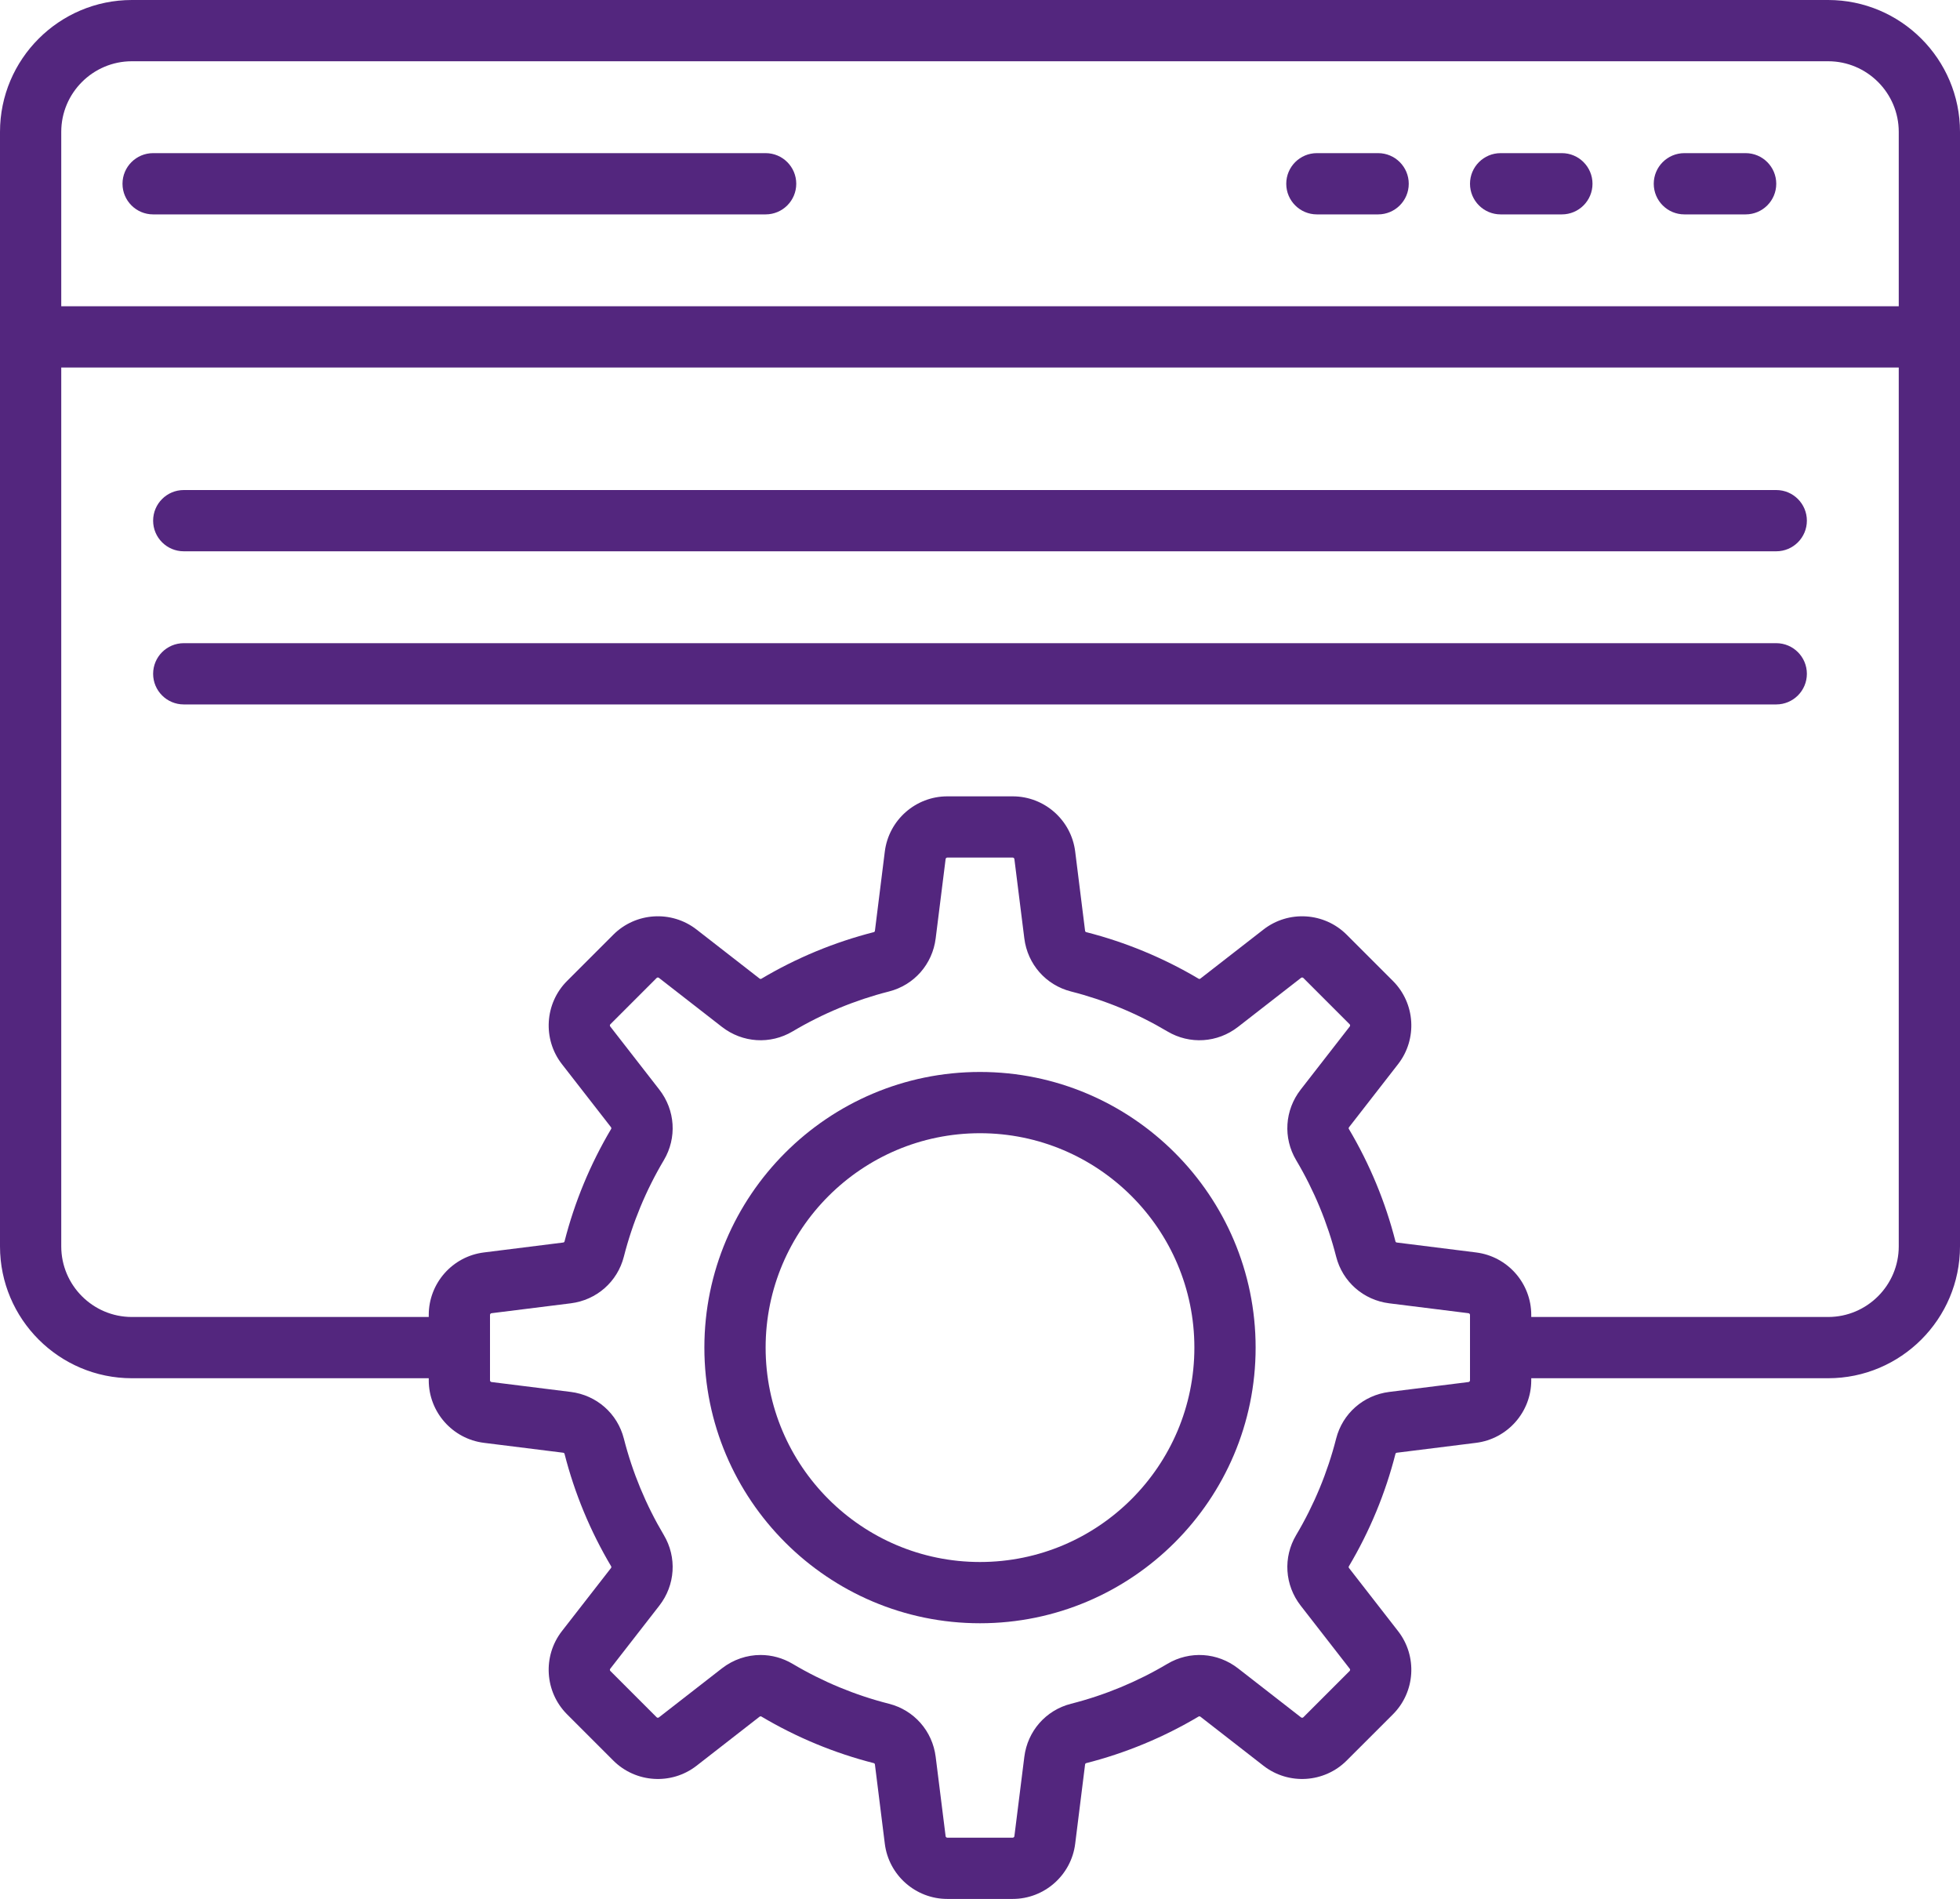 <svg width="64" height="62" viewBox="0 0 64 62" fill="none" xmlns="http://www.w3.org/2000/svg">
<path d="M59.694 45H49C48.448 45 48 44.552 48 44C48 43.448 48.448 43 49 43H59.694C60.965 43 62 41.965 62 40.694V4.306C62 3.035 60.965 2 59.694 2H4.306C3.035 2 2 3.035 2 4.306V40.694C2 41.965 3.035 43 4.306 43H15C15.552 43 16 43.448 16 44C16 44.552 15.552 45 15 45H4.306C1.932 45 0 43.068 0 40.694V4.306C0 1.932 1.932 0 4.306 0H59.694C62.068 0 64 1.932 64 4.306V40.694C64 43.068 62.068 45 59.694 45Z" fill="#53267E"/>
<path d="M63 12H1C0.448 12 0 11.552 0 11C0 10.448 0.448 10 1 10H63C63.552 10 64 10.448 64 11C64 11.552 63.552 12 63 12Z" fill="#53267E"/>
<path d="M25 7H5C4.448 7 4 6.552 4 6C4 5.448 4.448 5 5 5H25C25.552 5 26 5.448 26 6C26 6.552 25.552 7 25 7Z" fill="#53267E"/>
<path d="M45 7H43C42.448 7 42 6.552 42 6C42 5.448 42.448 5 43 5H45C45.552 5 46 5.448 46 6C46 6.552 45.552 7 45 7Z" fill="#53267E"/>
<path d="M51 7H49C48.448 7 48 6.552 48 6C48 5.448 48.448 5 49 5H51C51.552 5 52 5.448 52 6C52 6.552 51.552 7 51 7Z" fill="#53267E"/>
<path d="M57 7H55C54.448 7 54 6.552 54 6C54 5.448 54.448 5 55 5H57C57.552 5 58 5.448 58 6C58 6.552 57.552 7 57 7Z" fill="#53267E"/>
<path d="M32 53C27.037 53 23 48.963 23 44C23 39.037 27.037 35 32 35C36.963 35 41 39.037 41 44C41 48.963 36.963 53 32 53ZM32 37C28.14 37 25 40.14 25 44C25 47.86 28.14 51 32 51C35.86 51 39 47.86 39 44C39 40.14 35.86 37 32 37Z" fill="#53267E"/>
<path d="M33.068 62.001H30.932C29.898 62.001 29.02 61.226 28.892 60.2L28.569 57.612C28.566 57.59 28.552 57.572 28.535 57.568C27.244 57.239 26.007 56.726 24.859 56.044C24.843 56.035 24.82 56.038 24.802 56.051L22.744 57.653C21.927 58.288 20.759 58.215 20.027 57.484L18.517 55.974C17.785 55.242 17.713 54.074 18.348 53.257L19.95 51.198C19.963 51.181 19.966 51.157 19.956 51.141C19.275 49.994 18.762 48.757 18.433 47.466C18.429 47.449 18.41 47.435 18.389 47.432L15.801 47.109C14.774 46.98 14 46.103 14 45.068V42.933C14 41.898 14.774 41.021 15.801 40.893L18.389 40.569C18.41 40.567 18.429 40.553 18.433 40.536C18.762 39.244 19.275 38.008 19.956 36.86C19.966 36.844 19.963 36.821 19.95 36.803L18.348 34.744C17.713 33.927 17.786 32.759 18.517 32.028L20.027 30.518C20.759 29.786 21.927 29.714 22.744 30.349L24.802 31.95C24.82 31.964 24.843 31.967 24.86 31.957C26.007 31.275 27.244 30.763 28.535 30.434C28.552 30.43 28.566 30.411 28.569 30.39L28.892 27.802C29.021 26.775 29.898 26.001 30.933 26.001H33.068C34.103 26.001 34.98 26.775 35.108 27.802L35.431 30.39C35.434 30.411 35.448 30.43 35.465 30.434C36.756 30.763 37.993 31.276 39.141 31.957C39.157 31.967 39.18 31.964 39.198 31.95L41.257 30.349C42.074 29.714 43.241 29.787 43.973 30.518L45.483 32.028C46.215 32.76 46.287 33.927 45.652 34.744L44.051 36.803C44.037 36.821 44.034 36.844 44.044 36.86C44.725 38.008 45.238 39.244 45.567 40.536C45.571 40.553 45.59 40.567 45.611 40.569L48.199 40.893C49.226 41.021 50 41.898 50 42.933V45.069C50 46.103 49.226 46.98 48.199 47.109L45.612 47.432C45.59 47.435 45.571 47.449 45.567 47.466C45.238 48.757 44.726 49.994 44.044 51.142C44.034 51.158 44.037 51.181 44.05 51.198L45.652 53.258C46.287 54.074 46.215 55.242 45.483 55.974L43.973 57.483C43.241 58.215 42.074 58.288 41.257 57.653L39.198 56.051C39.18 56.038 39.157 56.035 39.141 56.044C37.993 56.726 36.756 57.239 35.465 57.568C35.448 57.572 35.434 57.591 35.431 57.612L35.108 60.2C34.98 61.226 34.102 62.001 33.068 62.001ZM24.836 54.036C25.195 54.036 25.555 54.132 25.881 54.325C26.864 54.909 27.923 55.348 29.029 55.629C29.849 55.838 30.448 56.519 30.553 57.364L30.877 59.951C30.88 59.979 30.904 60.001 30.932 60.001H33.068C33.096 60.001 33.12 59.979 33.123 59.951L33.447 57.364C33.552 56.519 34.151 55.838 34.971 55.629C36.077 55.348 37.136 54.909 38.119 54.325C38.848 53.892 39.754 53.95 40.425 54.472L42.484 56.074C42.507 56.091 42.539 56.089 42.559 56.069L44.069 54.559C44.089 54.539 44.091 54.507 44.073 54.485L42.472 52.426C41.949 51.754 41.891 50.849 42.324 50.12C42.908 49.137 43.347 48.078 43.629 46.972C43.838 46.151 44.519 45.553 45.364 45.447L47.951 45.124C47.979 45.12 48 45.096 48 45.068V42.933C48 42.905 47.979 42.881 47.951 42.877L45.363 42.554C44.519 42.448 43.838 41.85 43.629 41.029C43.347 39.923 42.908 38.864 42.324 37.881C41.891 37.152 41.949 36.247 42.472 35.575L44.073 33.516C44.09 33.494 44.089 33.462 44.069 33.442L42.559 31.932C42.539 31.912 42.507 31.91 42.484 31.927L40.425 33.529C39.753 34.051 38.848 34.109 38.119 33.676C37.136 33.092 36.077 32.653 34.971 32.372C34.151 32.163 33.552 31.482 33.447 30.637L33.123 28.05C33.12 28.022 33.096 28 33.068 28H30.932C30.904 28 30.88 28.022 30.877 28.05L30.553 30.637C30.448 31.482 29.849 32.163 29.029 32.372C27.923 32.653 26.864 33.092 25.881 33.676C25.152 34.109 24.246 34.051 23.574 33.529L21.515 31.927C21.493 31.91 21.461 31.912 21.441 31.932L19.931 33.442C19.911 33.462 19.909 33.494 19.927 33.516L21.528 35.575C22.051 36.247 22.109 37.152 21.676 37.881C21.092 38.864 20.653 39.923 20.371 41.029C20.162 41.85 19.481 42.448 18.636 42.554L16.049 42.877C16.021 42.881 16 42.905 16 42.933V45.068C16 45.096 16.021 45.12 16.049 45.124L18.637 45.447C19.481 45.553 20.162 46.151 20.371 46.972C20.653 48.078 21.092 49.137 21.676 50.12C22.109 50.849 22.051 51.754 21.528 52.426L19.927 54.485C19.91 54.508 19.911 54.539 19.931 54.559L21.441 56.069C21.461 56.089 21.493 56.091 21.515 56.074L23.574 54.472C23.947 54.183 24.39 54.036 24.836 54.036Z" fill="#53267E"/>
<path d="M58 18H6C5.448 18 5 17.552 5 17C5 16.448 5.448 16 6 16H58C58.552 16 59 16.448 59 17C59 17.552 58.552 18 58 18Z" fill="#53267E"/>
<path d="M58 23H6C5.448 23 5 22.552 5 22C5 21.448 5.448 21 6 21H58C58.552 21 59 21.448 59 22C59 22.552 58.552 23 58 23Z" fill="#53267E"/>
</svg>
